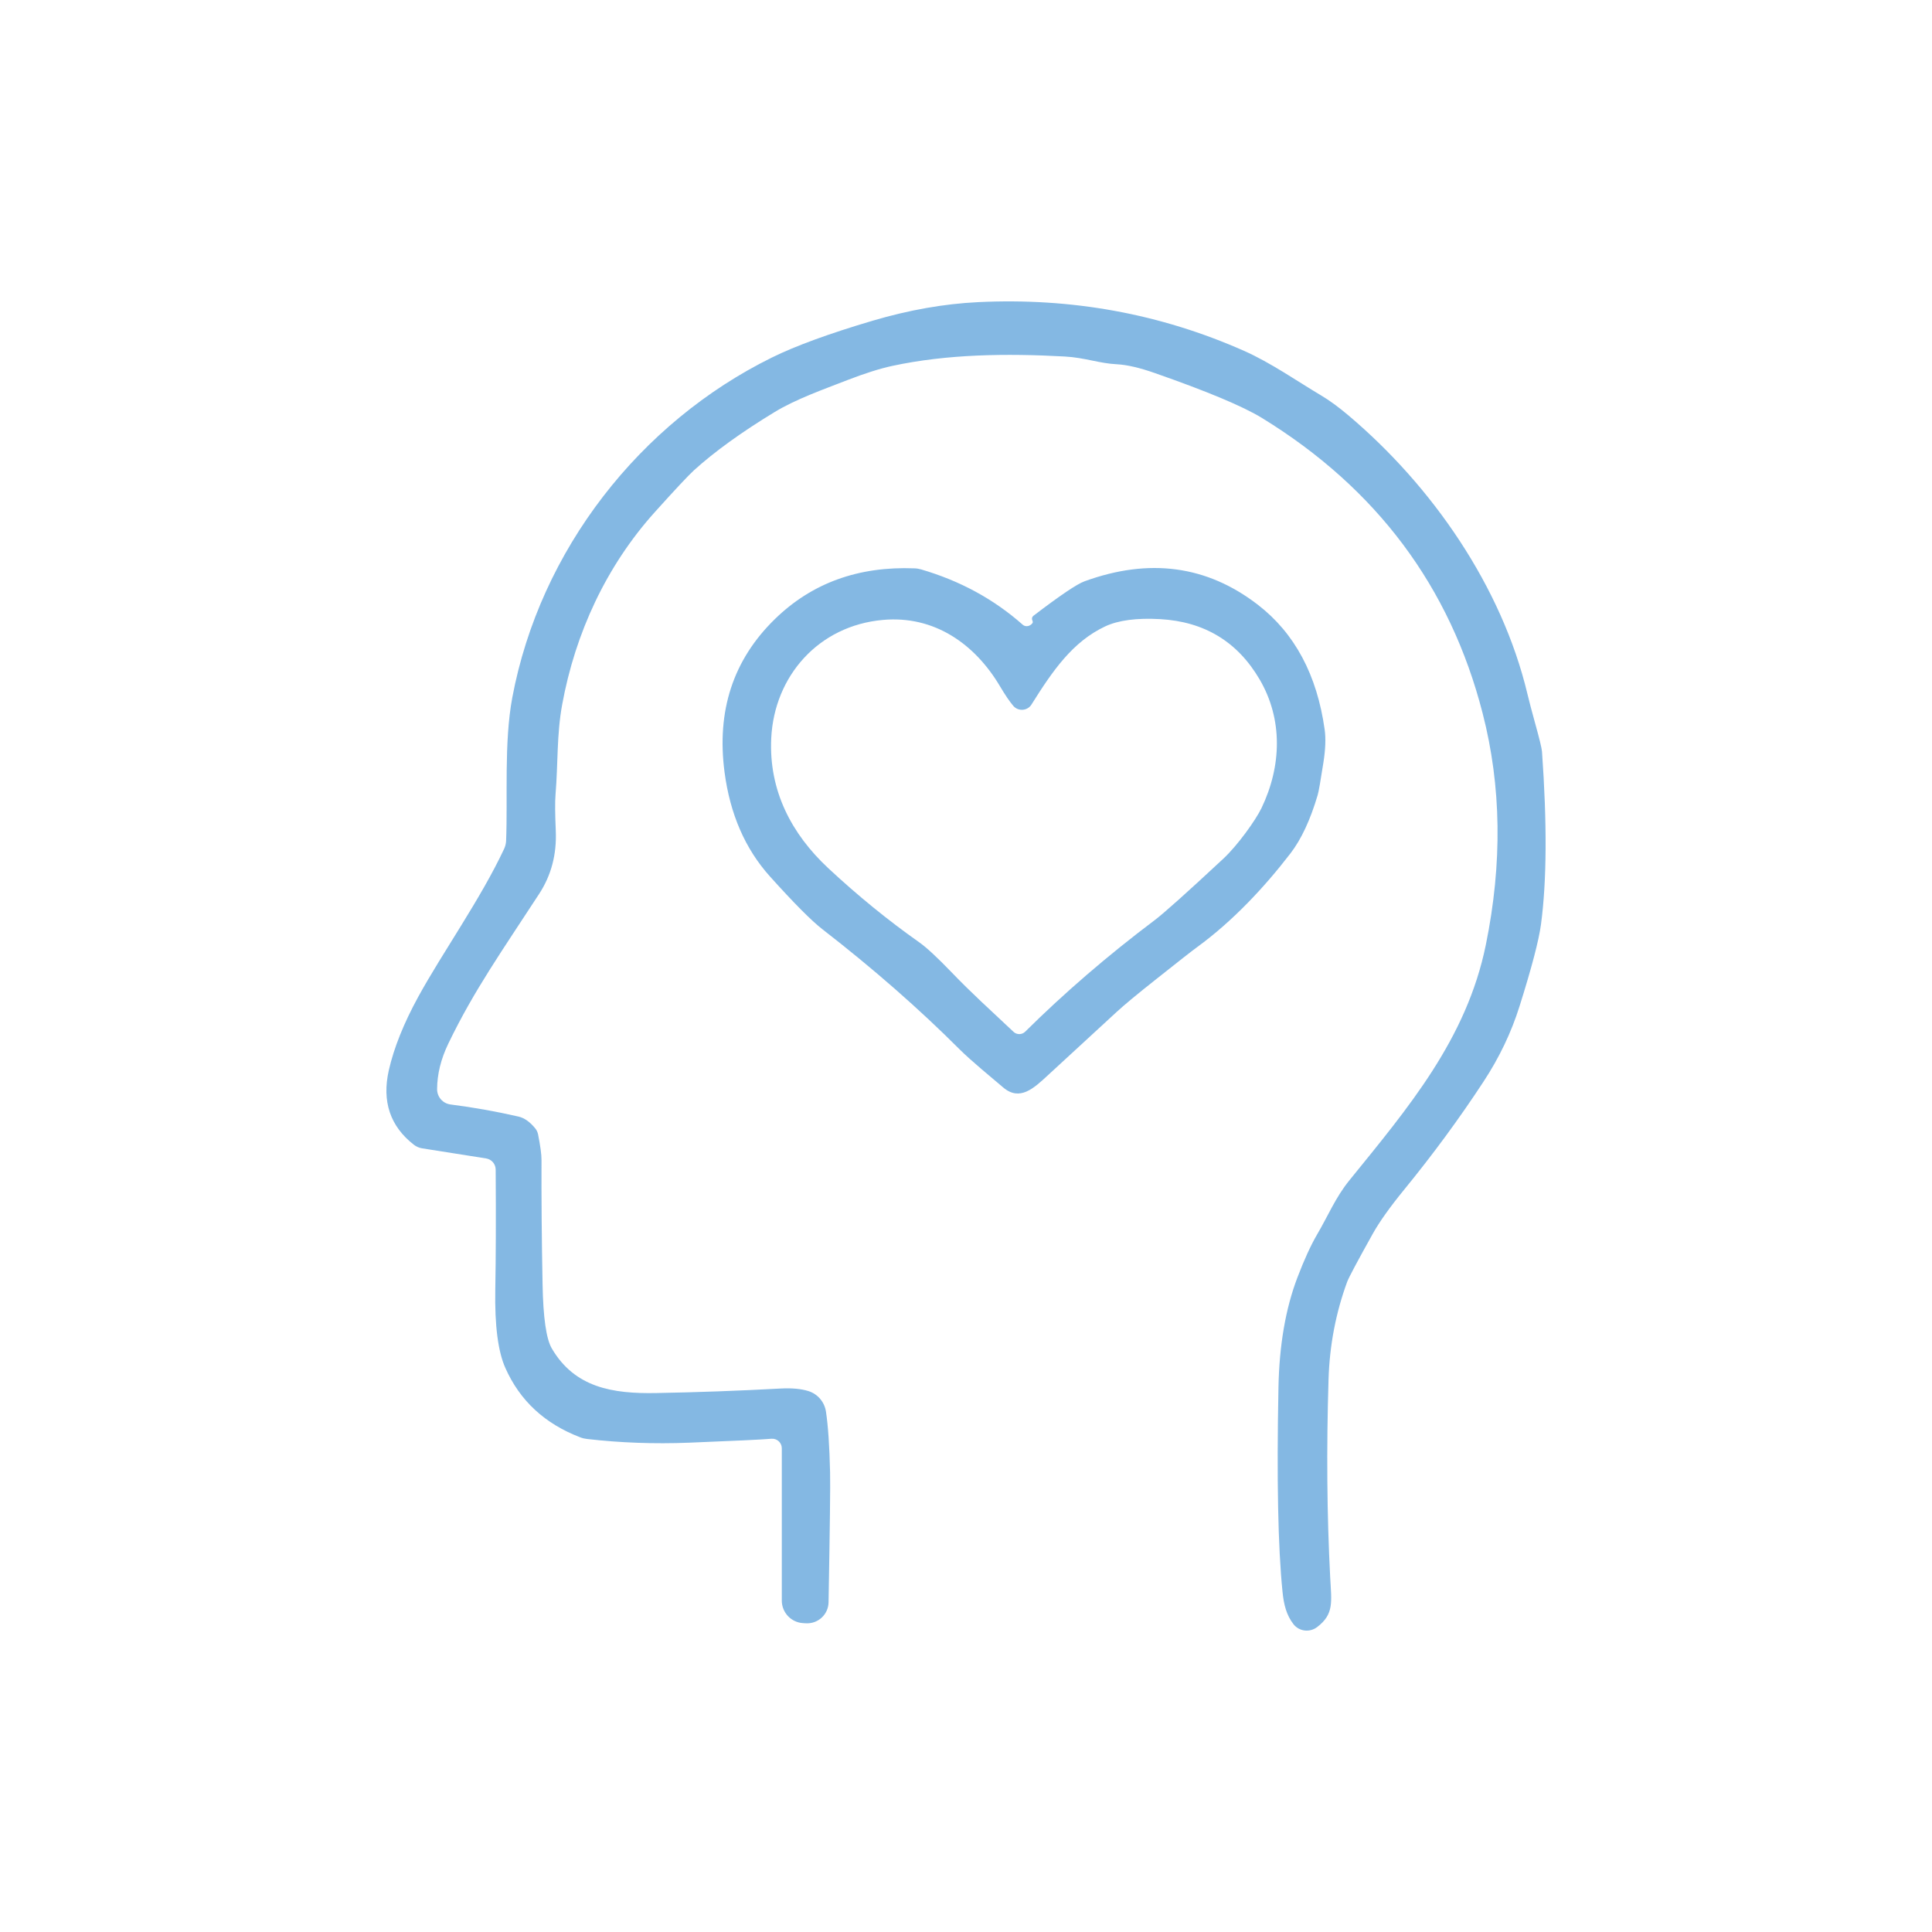 <svg width="500" height="500" viewBox="0 0 500 500" fill="none" xmlns="http://www.w3.org/2000/svg">
<path d="M107.105 296.257C107.724 296.739 108.463 297.066 109.236 297.186L125.789 299.8C127.216 300.024 128.264 301.227 128.281 302.671C128.367 315.035 128.333 325.422 128.178 333.848C128.023 343.047 128.883 349.771 130.791 354.036C134.555 362.513 141.017 368.48 150.145 371.971C150.712 372.195 151.279 372.332 151.881 372.401C160.458 373.398 169.293 373.725 178.386 373.364C189.953 372.899 197.035 372.573 199.648 372.349C201.092 372.229 202.329 373.364 202.329 374.808V414.221C202.329 417.334 204.752 419.895 207.864 420.067L208.568 420.102C211.714 420.291 214.378 417.815 214.43 414.668C214.773 395.46 214.911 384.248 214.825 381.05C214.671 374.24 214.31 368.996 213.759 365.333C213.381 362.84 211.645 360.793 209.256 360.02C207.348 359.418 204.924 359.194 202.019 359.349C191.242 359.934 180.499 360.33 169.791 360.519C158.584 360.725 148.735 359.143 142.788 348.946C141.361 346.487 140.571 340.95 140.416 332.335C140.192 320.779 140.107 310.083 140.141 300.23C140.158 298.837 139.849 296.602 139.247 293.541C139.126 293.008 138.903 292.509 138.577 292.096C137.185 290.359 135.706 289.311 134.177 288.967C128.264 287.608 122.402 286.576 116.593 285.837C114.599 285.579 113.121 283.894 113.121 281.882C113.138 278.013 114.101 274.075 116.026 270.086C122.643 256.346 130 245.977 139.539 231.326C142.667 226.528 144.094 221.094 143.836 215.024C143.647 210.674 143.613 207.561 143.768 205.687C144.438 197.484 144.06 190.159 145.486 182.369C148.872 163.832 156.934 146.464 169.464 132.535C174.741 126.672 178.11 123.078 179.571 121.736C184.917 116.887 191.896 111.849 200.473 106.638C205.99 103.285 213.037 100.809 219.346 98.35C223.798 96.631 227.631 95.41 230.879 94.705C245.145 91.627 260.512 91.438 275.535 92.263C280.708 92.538 284.473 94.052 289.079 94.275C291.675 94.412 294.958 95.169 298.911 96.562C312.49 101.308 321.703 105.177 326.567 108.152C356.252 126.363 375.297 151.847 383.702 184.588C388.566 203.452 388.841 223.433 384.527 244.55C379.525 268.986 364.433 286.697 349.187 305.51C345.612 309.929 343.721 314.624 340.85 319.508C339.235 322.276 337.533 325.99 335.763 330.633C332.703 338.664 331.07 348.156 330.864 359.11C330.4 382.823 330.744 400.431 331.912 411.918C332.239 415.289 332.944 418.023 334.766 420.361C336.244 422.236 338.977 422.545 340.902 421.066C345.303 417.696 344.581 414.532 344.254 408.255C343.412 392.04 343.274 374.947 343.824 356.977C344.1 348.121 345.715 339.713 348.654 331.716C349.084 330.581 351.284 326.437 355.289 319.266C357.008 316.188 359.724 312.371 363.436 307.831C370.81 298.803 377.634 289.535 383.891 279.991C387.998 273.749 391.127 267.214 393.275 260.353C396.386 250.465 398.243 243.415 398.81 239.202C400.305 228.007 400.391 213.098 399.068 194.51C398.999 193.633 398.398 191.156 397.263 187.081C396.369 183.848 395.716 181.354 395.304 179.618C388.669 151.778 370.655 125.846 349.05 107.567C346.454 105.365 344.013 103.577 341.71 102.219C335.9 98.779 328.939 93.896 321.96 90.801C300.303 81.205 277.339 77.01 253.086 78.196C244.32 78.626 235.244 80.225 225.86 82.994C214.584 86.33 205.886 89.511 199.785 92.52C165.683 109.321 139.763 142.285 132.578 180.546C130.412 192.153 131.426 206.443 130.979 217.621C130.945 218.326 130.773 219.013 130.481 219.65C124.396 232.667 114.582 246.406 108.256 257.945C104.492 264.824 101.948 271.169 100.624 276.981C98.803 285.046 100.968 291.477 107.105 296.257Z" fill="#84B8E3"/>
<path d="M264.677 161.675C257.21 155.062 248.45 150.302 238.379 147.362C237.827 147.209 237.275 147.107 236.706 147.089C222.135 146.512 210.081 150.897 200.511 160.247C189.751 170.752 185.422 183.943 187.509 199.82C188.94 210.7 192.855 219.692 199.252 226.815C205.46 233.717 209.995 238.29 212.875 240.516C226.032 250.716 237.861 261.085 248.398 271.625C251.226 274.447 256.778 279.02 259.623 281.433C263.917 285.088 267.556 281.637 271.142 278.323C278.109 271.914 284.041 266.44 288.956 261.918C290.887 260.133 294.319 257.277 299.268 253.368C304.975 248.829 308.493 246.075 309.804 245.123C319.029 238.392 327.203 229.654 333.963 220.865C336.774 217.21 339.119 212.179 341.016 205.753C341.274 204.903 341.757 202.098 342.499 197.338C343.033 193.921 343.137 191.1 342.826 188.839C340.843 174.645 335.066 163.867 325.53 156.506C312.373 146.358 297.422 144.335 280.678 150.438C278.729 151.135 274.332 154.11 267.452 159.362C267.09 159.634 266.969 160.11 267.159 160.518C267.297 160.841 267.314 161.096 267.21 161.249C266.591 162.117 265.401 162.321 264.677 161.675ZM286.008 162.117C289.422 160.519 294.164 159.89 300.234 160.23C311.701 160.876 320.272 166.078 325.979 175.818C332.049 186.171 331.687 198.291 326.463 209.153C324.98 212.23 320.324 218.758 316.599 222.226C307.184 230.997 301.269 236.284 298.872 238.103C286.611 247.334 275.437 256.972 265.315 267.001C264.487 267.818 263.142 267.834 262.297 267.036C255.934 261.018 251.795 257.38 246.191 251.55C242.57 247.793 239.811 245.226 237.914 243.883C229.792 238.154 221.929 231.746 214.324 224.657C204.909 215.869 198.925 204.666 199.597 191.016C200.391 175.002 211.806 161.913 228.516 160.434C241.776 159.244 252.278 166.639 258.762 177.552C260.142 179.881 261.297 181.581 262.245 182.686C263.522 184.165 265.901 183.995 266.936 182.346C272.437 173.574 277.575 166.094 286.008 162.117Z" fill="#84B8E3"/>
</svg>

